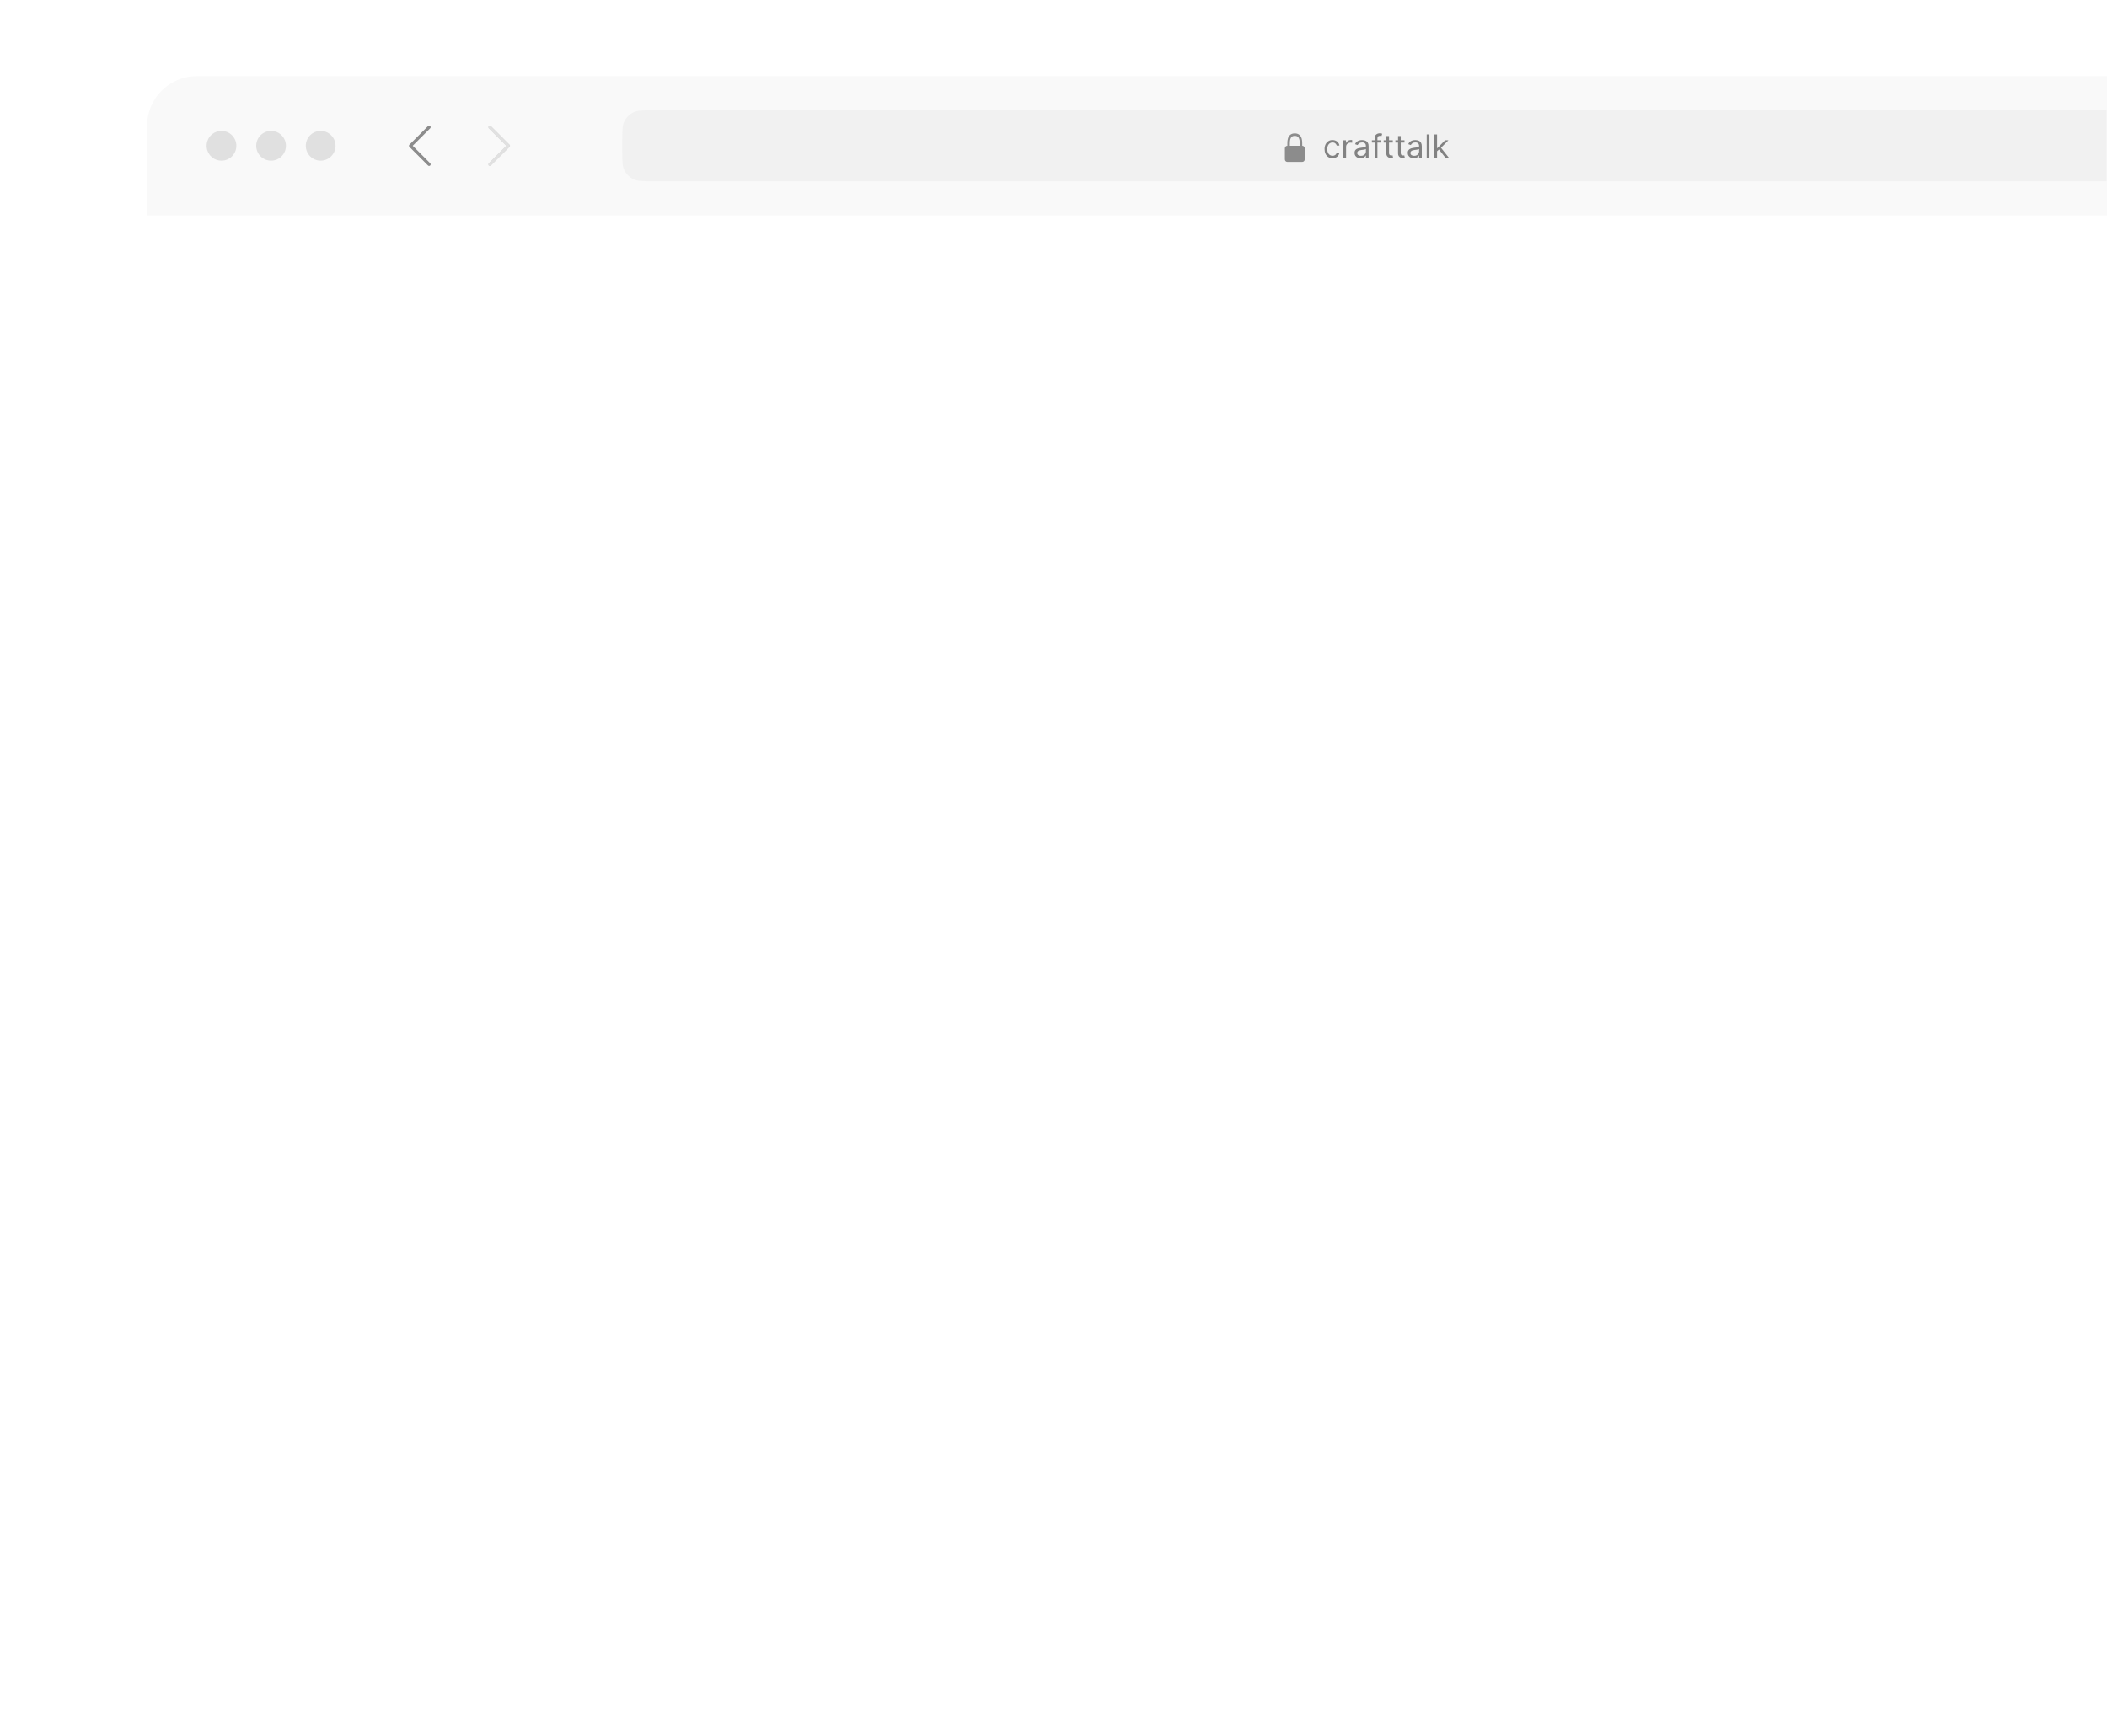 <?xml version="1.0" encoding="UTF-8"?> <svg xmlns="http://www.w3.org/2000/svg" width="802" height="661" viewBox="0 0 802 661" fill="none"> <mask id="mask0_829_5440" style="mask-type:alpha" maskUnits="userSpaceOnUse" x="0" y="0" width="802" height="661"> <rect width="802" height="661" fill="#D9D9D9"></rect> </mask> <g mask="url(#mask0_829_5440)"> <g filter="url(#filter0_d_829_5440)"> <rect x="56" y="29" width="1156.13" height="708" rx="25" fill="white"></rect> </g> </g> <path d="M56 47.872C56 37.449 64.449 29 74.872 29H802V82H56V47.872Z" fill="#F9F9F9"></path> <path fill-rule="evenodd" clip-rule="evenodd" d="M84.308 61.161C87.434 61.161 89.969 58.627 89.969 55.5C89.969 52.373 87.434 49.838 84.308 49.838C81.181 49.838 78.646 52.373 78.646 55.5C78.646 58.627 81.181 61.161 84.308 61.161Z" fill="#E0E0E0"></path> <path fill-rule="evenodd" clip-rule="evenodd" d="M103.18 61.161C106.306 61.161 108.841 58.627 108.841 55.5C108.841 52.373 106.306 49.838 103.18 49.838C100.053 49.838 97.518 52.373 97.518 55.5C97.518 58.627 100.053 61.161 103.18 61.161Z" fill="#E0E0E0"></path> <path fill-rule="evenodd" clip-rule="evenodd" d="M122.051 61.161C125.178 61.161 127.713 58.627 127.713 55.5C127.713 52.373 125.178 49.838 122.051 49.838C118.924 49.838 116.39 52.373 116.39 55.5C116.39 58.627 118.924 61.161 122.051 61.161Z" fill="#E0E0E0"></path> <path fill-rule="evenodd" clip-rule="evenodd" d="M163.751 48.006C163.806 48.061 163.849 48.126 163.879 48.197C163.909 48.269 163.924 48.346 163.924 48.423C163.924 48.501 163.909 48.578 163.879 48.649C163.849 48.721 163.806 48.786 163.751 48.841L157.09 55.5L163.751 62.16C163.862 62.27 163.924 62.421 163.924 62.577C163.924 62.734 163.862 62.884 163.751 62.995C163.64 63.105 163.49 63.168 163.333 63.168C163.177 63.168 163.026 63.105 162.916 62.995L155.839 55.918C155.784 55.863 155.74 55.798 155.711 55.726C155.681 55.655 155.666 55.578 155.666 55.5C155.666 55.423 155.681 55.346 155.711 55.274C155.74 55.203 155.784 55.138 155.839 55.083L162.916 48.006C162.97 47.951 163.036 47.907 163.107 47.878C163.179 47.848 163.256 47.833 163.333 47.833C163.411 47.833 163.488 47.848 163.559 47.878C163.631 47.907 163.696 47.951 163.751 48.006V48.006Z" fill="#8C8C8C"></path> <path fill-rule="evenodd" clip-rule="evenodd" d="M186.034 48.005C186.088 47.951 186.153 47.907 186.225 47.877C186.297 47.848 186.374 47.832 186.451 47.832C186.529 47.832 186.606 47.848 186.677 47.877C186.749 47.907 186.814 47.951 186.869 48.005L193.946 55.083C194.001 55.137 194.044 55.202 194.074 55.274C194.104 55.346 194.119 55.422 194.119 55.5C194.119 55.578 194.104 55.654 194.074 55.726C194.044 55.798 194.001 55.863 193.946 55.917L186.869 62.995C186.758 63.105 186.608 63.167 186.451 63.167C186.295 63.167 186.144 63.105 186.034 62.995C185.923 62.884 185.861 62.733 185.861 62.577C185.861 62.42 185.923 62.27 186.034 62.159L192.694 55.5L186.034 48.841C185.979 48.786 185.935 48.721 185.905 48.649C185.876 48.578 185.86 48.501 185.86 48.423C185.86 48.346 185.876 48.269 185.905 48.197C185.935 48.125 185.979 48.06 186.034 48.005V48.005Z" fill="black" fill-opacity="0.1"></path> <path d="M186.848 48.026L186.848 48.026L193.925 55.103L193.925 55.103C193.977 55.155 194.018 55.217 194.047 55.285C194.075 55.353 194.089 55.426 194.089 55.5C194.089 55.574 194.075 55.647 194.047 55.715C194.018 55.783 193.977 55.845 193.925 55.897L193.925 55.897L186.848 62.974C186.743 63.079 186.6 63.138 186.451 63.138C186.302 63.138 186.16 63.079 186.054 62.974C185.949 62.868 185.89 62.726 185.89 62.577C185.89 62.428 185.949 62.285 186.054 62.18L192.715 55.521L192.736 55.5L192.715 55.479L186.054 48.82L186.054 48.82C186.002 48.768 185.961 48.706 185.933 48.638C185.904 48.57 185.89 48.497 185.89 48.423C185.89 48.349 185.904 48.276 185.933 48.208C185.961 48.14 186.002 48.078 186.054 48.026L186.034 48.005L186.054 48.026C186.107 47.974 186.168 47.933 186.236 47.904C186.304 47.876 186.377 47.862 186.451 47.862C186.525 47.862 186.598 47.876 186.666 47.904C186.734 47.933 186.796 47.974 186.848 48.026Z" stroke="black" stroke-opacity="0.1" stroke-width="0.059"></path> <path d="M236.85 54.078C236.85 49.85 236.85 47.736 237.672 46.122C238.396 44.701 239.551 43.547 240.971 42.823C242.586 42 244.7 42 248.928 42H801.85V69H248.928C244.7 69 242.586 69 240.971 68.177C239.551 67.454 238.396 66.299 237.672 64.878C236.85 63.264 236.85 61.15 236.85 56.922V54.078Z" fill="#F1F1F1"></path> <path fill-rule="evenodd" clip-rule="evenodd" d="M490.963 55.15V55.15C490.956 54.462 490.948 53.662 491.152 52.982C491.268 52.595 491.442 52.289 491.692 52.08C491.936 51.875 492.295 51.726 492.853 51.726C493.41 51.726 493.769 51.875 494.013 52.08C494.263 52.289 494.437 52.595 494.553 52.982C494.757 53.662 494.749 54.462 494.742 55.149L494.742 55.15C494.741 55.27 494.74 55.387 494.74 55.5H490.788L490.965 55.5C490.965 55.387 490.964 55.27 490.963 55.15ZM490.022 55.5C490.022 55.406 490.02 55.302 490.019 55.19C490.011 54.513 489.998 53.543 490.248 52.711C490.397 52.212 490.651 51.722 491.086 51.357C491.528 50.986 492.113 50.782 492.853 50.782C493.592 50.782 494.177 50.986 494.619 51.357C495.054 51.722 495.308 52.212 495.457 52.711C495.707 53.543 495.694 54.513 495.686 55.19V55.19L495.686 55.19C495.685 55.302 495.683 55.406 495.683 55.5L495.683 55.5C496.204 55.5 496.626 55.922 496.626 56.444V60.69C496.626 61.211 496.204 61.633 495.683 61.633H490.021C489.5 61.633 489.078 61.211 489.078 60.69V56.444C489.078 55.922 489.5 55.5 490.021 55.5H490.022Z" fill="#8C8C8C"></path> <path d="M507.208 60.23C506.581 60.23 506.041 60.082 505.588 59.786C505.135 59.49 504.786 59.082 504.542 58.562C504.298 58.042 504.176 57.448 504.176 56.781C504.176 56.101 504.301 55.501 504.551 54.981C504.804 54.459 505.155 54.051 505.605 53.757C506.058 53.461 506.587 53.313 507.191 53.313C507.661 53.313 508.085 53.4 508.463 53.574C508.84 53.749 509.149 53.993 509.39 54.306C509.632 54.62 509.781 54.986 509.839 55.404H508.811C508.733 55.099 508.558 54.829 508.288 54.594C508.021 54.356 507.661 54.237 507.208 54.237C506.807 54.237 506.456 54.341 506.154 54.55C505.855 54.756 505.621 55.048 505.453 55.426C505.287 55.8 505.204 56.24 505.204 56.746C505.204 57.263 505.286 57.713 505.448 58.096C505.614 58.479 505.846 58.777 506.145 58.989C506.447 59.201 506.802 59.307 507.208 59.307C507.475 59.307 507.718 59.261 507.936 59.168C508.153 59.075 508.338 58.941 508.489 58.767C508.64 58.593 508.747 58.383 508.811 58.14H509.839C509.781 58.535 509.637 58.89 509.408 59.207C509.181 59.52 508.881 59.77 508.506 59.956C508.134 60.139 507.702 60.23 507.208 60.23Z" fill="#828282"></path> <path d="M511.342 60.091V53.4H512.335V54.411H512.405C512.527 54.08 512.748 53.811 513.067 53.605C513.386 53.399 513.747 53.296 514.147 53.296C514.223 53.296 514.317 53.297 514.43 53.3C514.544 53.303 514.629 53.307 514.687 53.313V54.358C514.653 54.35 514.573 54.337 514.448 54.319C514.326 54.299 514.197 54.289 514.06 54.289C513.735 54.289 513.445 54.357 513.189 54.494C512.936 54.627 512.736 54.813 512.588 55.051C512.443 55.286 512.37 55.555 512.37 55.857V60.091H511.342Z" fill="#828282"></path> <path d="M517.875 60.248C517.451 60.248 517.066 60.168 516.721 60.008C516.375 59.846 516.101 59.612 515.897 59.307C515.694 58.999 515.592 58.627 515.592 58.192C515.592 57.809 515.668 57.498 515.819 57.26C515.97 57.019 516.172 56.83 516.424 56.693C516.677 56.557 516.956 56.455 517.261 56.389C517.569 56.319 517.878 56.264 518.189 56.223C518.595 56.171 518.925 56.131 519.177 56.105C519.433 56.076 519.619 56.028 519.735 55.962C519.854 55.895 519.914 55.779 519.914 55.613V55.578C519.914 55.148 519.796 54.815 519.561 54.576C519.328 54.338 518.976 54.219 518.502 54.219C518.011 54.219 517.627 54.327 517.348 54.541C517.069 54.756 516.873 54.986 516.76 55.23L515.784 54.881C515.958 54.475 516.191 54.158 516.481 53.932C516.774 53.702 517.094 53.542 517.439 53.453C517.788 53.359 518.131 53.313 518.467 53.313C518.682 53.313 518.929 53.339 519.208 53.392C519.49 53.441 519.761 53.544 520.023 53.701C520.287 53.858 520.506 54.094 520.68 54.411C520.855 54.727 520.942 55.151 520.942 55.683V60.091H519.914V59.185H519.861C519.792 59.33 519.675 59.486 519.513 59.651C519.35 59.817 519.134 59.958 518.864 60.074C518.594 60.19 518.264 60.248 517.875 60.248ZM518.032 59.324C518.438 59.324 518.781 59.245 519.06 59.085C519.342 58.925 519.554 58.719 519.696 58.466C519.841 58.214 519.914 57.948 519.914 57.669V56.728C519.87 56.781 519.774 56.828 519.626 56.872C519.481 56.913 519.312 56.949 519.121 56.981C518.932 57.01 518.748 57.036 518.568 57.059C518.39 57.08 518.247 57.097 518.136 57.112C517.869 57.146 517.619 57.203 517.387 57.281C517.158 57.357 516.972 57.472 516.83 57.626C516.69 57.777 516.62 57.983 516.62 58.244C516.62 58.601 516.753 58.871 517.017 59.054C517.284 59.234 517.622 59.324 518.032 59.324Z" fill="#828282"></path> <path d="M525.798 53.4V54.271H522.191V53.4H525.798ZM523.271 60.091V52.477C523.271 52.093 523.361 51.774 523.541 51.518C523.721 51.263 523.955 51.071 524.242 50.943C524.53 50.816 524.833 50.752 525.153 50.752C525.406 50.752 525.612 50.772 525.771 50.813C525.931 50.853 526.05 50.891 526.129 50.926L525.832 51.815C525.78 51.797 525.708 51.775 525.615 51.749C525.525 51.723 525.406 51.71 525.257 51.71C524.918 51.71 524.672 51.796 524.521 51.967C524.373 52.138 524.299 52.39 524.299 52.721V60.091H523.271Z" fill="#828282"></path> <path d="M530.148 53.4V54.271H526.681V53.4H530.148ZM527.691 51.797H528.719V58.174C528.719 58.465 528.762 58.683 528.846 58.828C528.933 58.97 529.043 59.066 529.177 59.115C529.313 59.162 529.457 59.185 529.608 59.185C529.721 59.185 529.814 59.179 529.887 59.168C529.959 59.153 530.018 59.142 530.061 59.133L530.27 60.056C530.2 60.082 530.103 60.108 529.978 60.135C529.853 60.164 529.695 60.178 529.503 60.178C529.213 60.178 528.928 60.116 528.65 59.991C528.374 59.866 528.144 59.676 527.961 59.42C527.781 59.165 527.691 58.842 527.691 58.453V51.797Z" fill="#828282"></path> <path d="M534.604 53.4V54.271H531.137V53.4H534.604ZM532.148 51.797H533.176V58.174C533.176 58.465 533.218 58.683 533.302 58.828C533.389 58.97 533.499 59.066 533.633 59.115C533.77 59.162 533.913 59.185 534.064 59.185C534.178 59.185 534.27 59.179 534.343 59.168C534.416 59.153 534.474 59.142 534.517 59.133L534.726 60.056C534.657 60.082 534.559 60.108 534.435 60.135C534.31 60.164 534.151 60.178 533.96 60.178C533.669 60.178 533.385 60.116 533.106 59.991C532.83 59.866 532.601 59.676 532.418 59.42C532.238 59.165 532.148 58.842 532.148 58.453V51.797Z" fill="#828282"></path> <path d="M538.12 60.248C537.696 60.248 537.311 60.168 536.965 60.008C536.62 59.846 536.345 59.612 536.142 59.307C535.939 58.999 535.837 58.627 535.837 58.192C535.837 57.809 535.913 57.498 536.064 57.26C536.215 57.019 536.417 56.83 536.669 56.693C536.922 56.557 537.201 56.455 537.506 56.389C537.813 56.319 538.123 56.264 538.433 56.223C538.84 56.171 539.17 56.131 539.422 56.105C539.678 56.076 539.864 56.028 539.98 55.962C540.099 55.895 540.158 55.779 540.158 55.613V55.578C540.158 55.148 540.041 54.815 539.806 54.576C539.573 54.338 539.22 54.219 538.747 54.219C538.256 54.219 537.871 54.327 537.593 54.541C537.314 54.756 537.118 54.986 537.005 55.23L536.029 54.881C536.203 54.475 536.435 54.158 536.726 53.932C537.019 53.702 537.339 53.542 537.684 53.453C538.033 53.359 538.375 53.313 538.712 53.313C538.927 53.313 539.174 53.339 539.453 53.392C539.734 53.441 540.006 53.544 540.267 53.701C540.532 53.858 540.751 54.094 540.925 54.411C541.099 54.727 541.186 55.151 541.186 55.683V60.091H540.158V59.185H540.106C540.036 59.33 539.92 59.486 539.758 59.651C539.595 59.817 539.379 59.958 539.109 60.074C538.839 60.19 538.509 60.248 538.12 60.248ZM538.277 59.324C538.683 59.324 539.026 59.245 539.305 59.085C539.586 58.925 539.798 58.719 539.941 58.466C540.086 58.214 540.158 57.948 540.158 57.669V56.728C540.115 56.781 540.019 56.828 539.871 56.872C539.726 56.913 539.557 56.949 539.366 56.981C539.177 57.01 538.992 57.036 538.812 57.059C538.635 57.08 538.492 57.097 538.381 57.112C538.114 57.146 537.864 57.203 537.632 57.281C537.402 57.357 537.217 57.472 537.074 57.626C536.935 57.777 536.865 57.983 536.865 58.244C536.865 58.601 536.997 58.871 537.262 59.054C537.529 59.234 537.867 59.324 538.277 59.324Z" fill="#828282"></path> <path d="M544.091 51.17V60.091H543.063V51.17H544.091Z" fill="#828282"></path> <path d="M546.932 57.652L546.915 56.38H547.124L550.051 53.4H551.323L548.204 56.554H548.117L546.932 57.652ZM545.974 60.091V51.17H547.002V60.091H545.974ZM550.225 60.091L547.612 56.781L548.343 56.066L551.532 60.091H550.225Z" fill="#828282"></path> <defs> <filter id="filter0_d_829_5440" x="31" y="6" width="1206.13" height="758" filterUnits="userSpaceOnUse" color-interpolation-filters="sRGB"> <feFlood flood-opacity="0" result="BackgroundImageFix"></feFlood> <feColorMatrix in="SourceAlpha" type="matrix" values="0 0 0 0 0 0 0 0 0 0 0 0 0 0 0 0 0 0 127 0" result="hardAlpha"></feColorMatrix> <feOffset dy="2"></feOffset> <feGaussianBlur stdDeviation="12.5"></feGaussianBlur> <feComposite in2="hardAlpha" operator="out"></feComposite> <feColorMatrix type="matrix" values="0 0 0 0 0.167 0 0 0 0 0.481 0 0 0 0 0.55 0 0 0 0.21 0"></feColorMatrix> <feBlend mode="normal" in2="BackgroundImageFix" result="effect1_dropShadow_829_5440"></feBlend> <feBlend mode="normal" in="SourceGraphic" in2="effect1_dropShadow_829_5440" result="shape"></feBlend> </filter> </defs> </svg> 